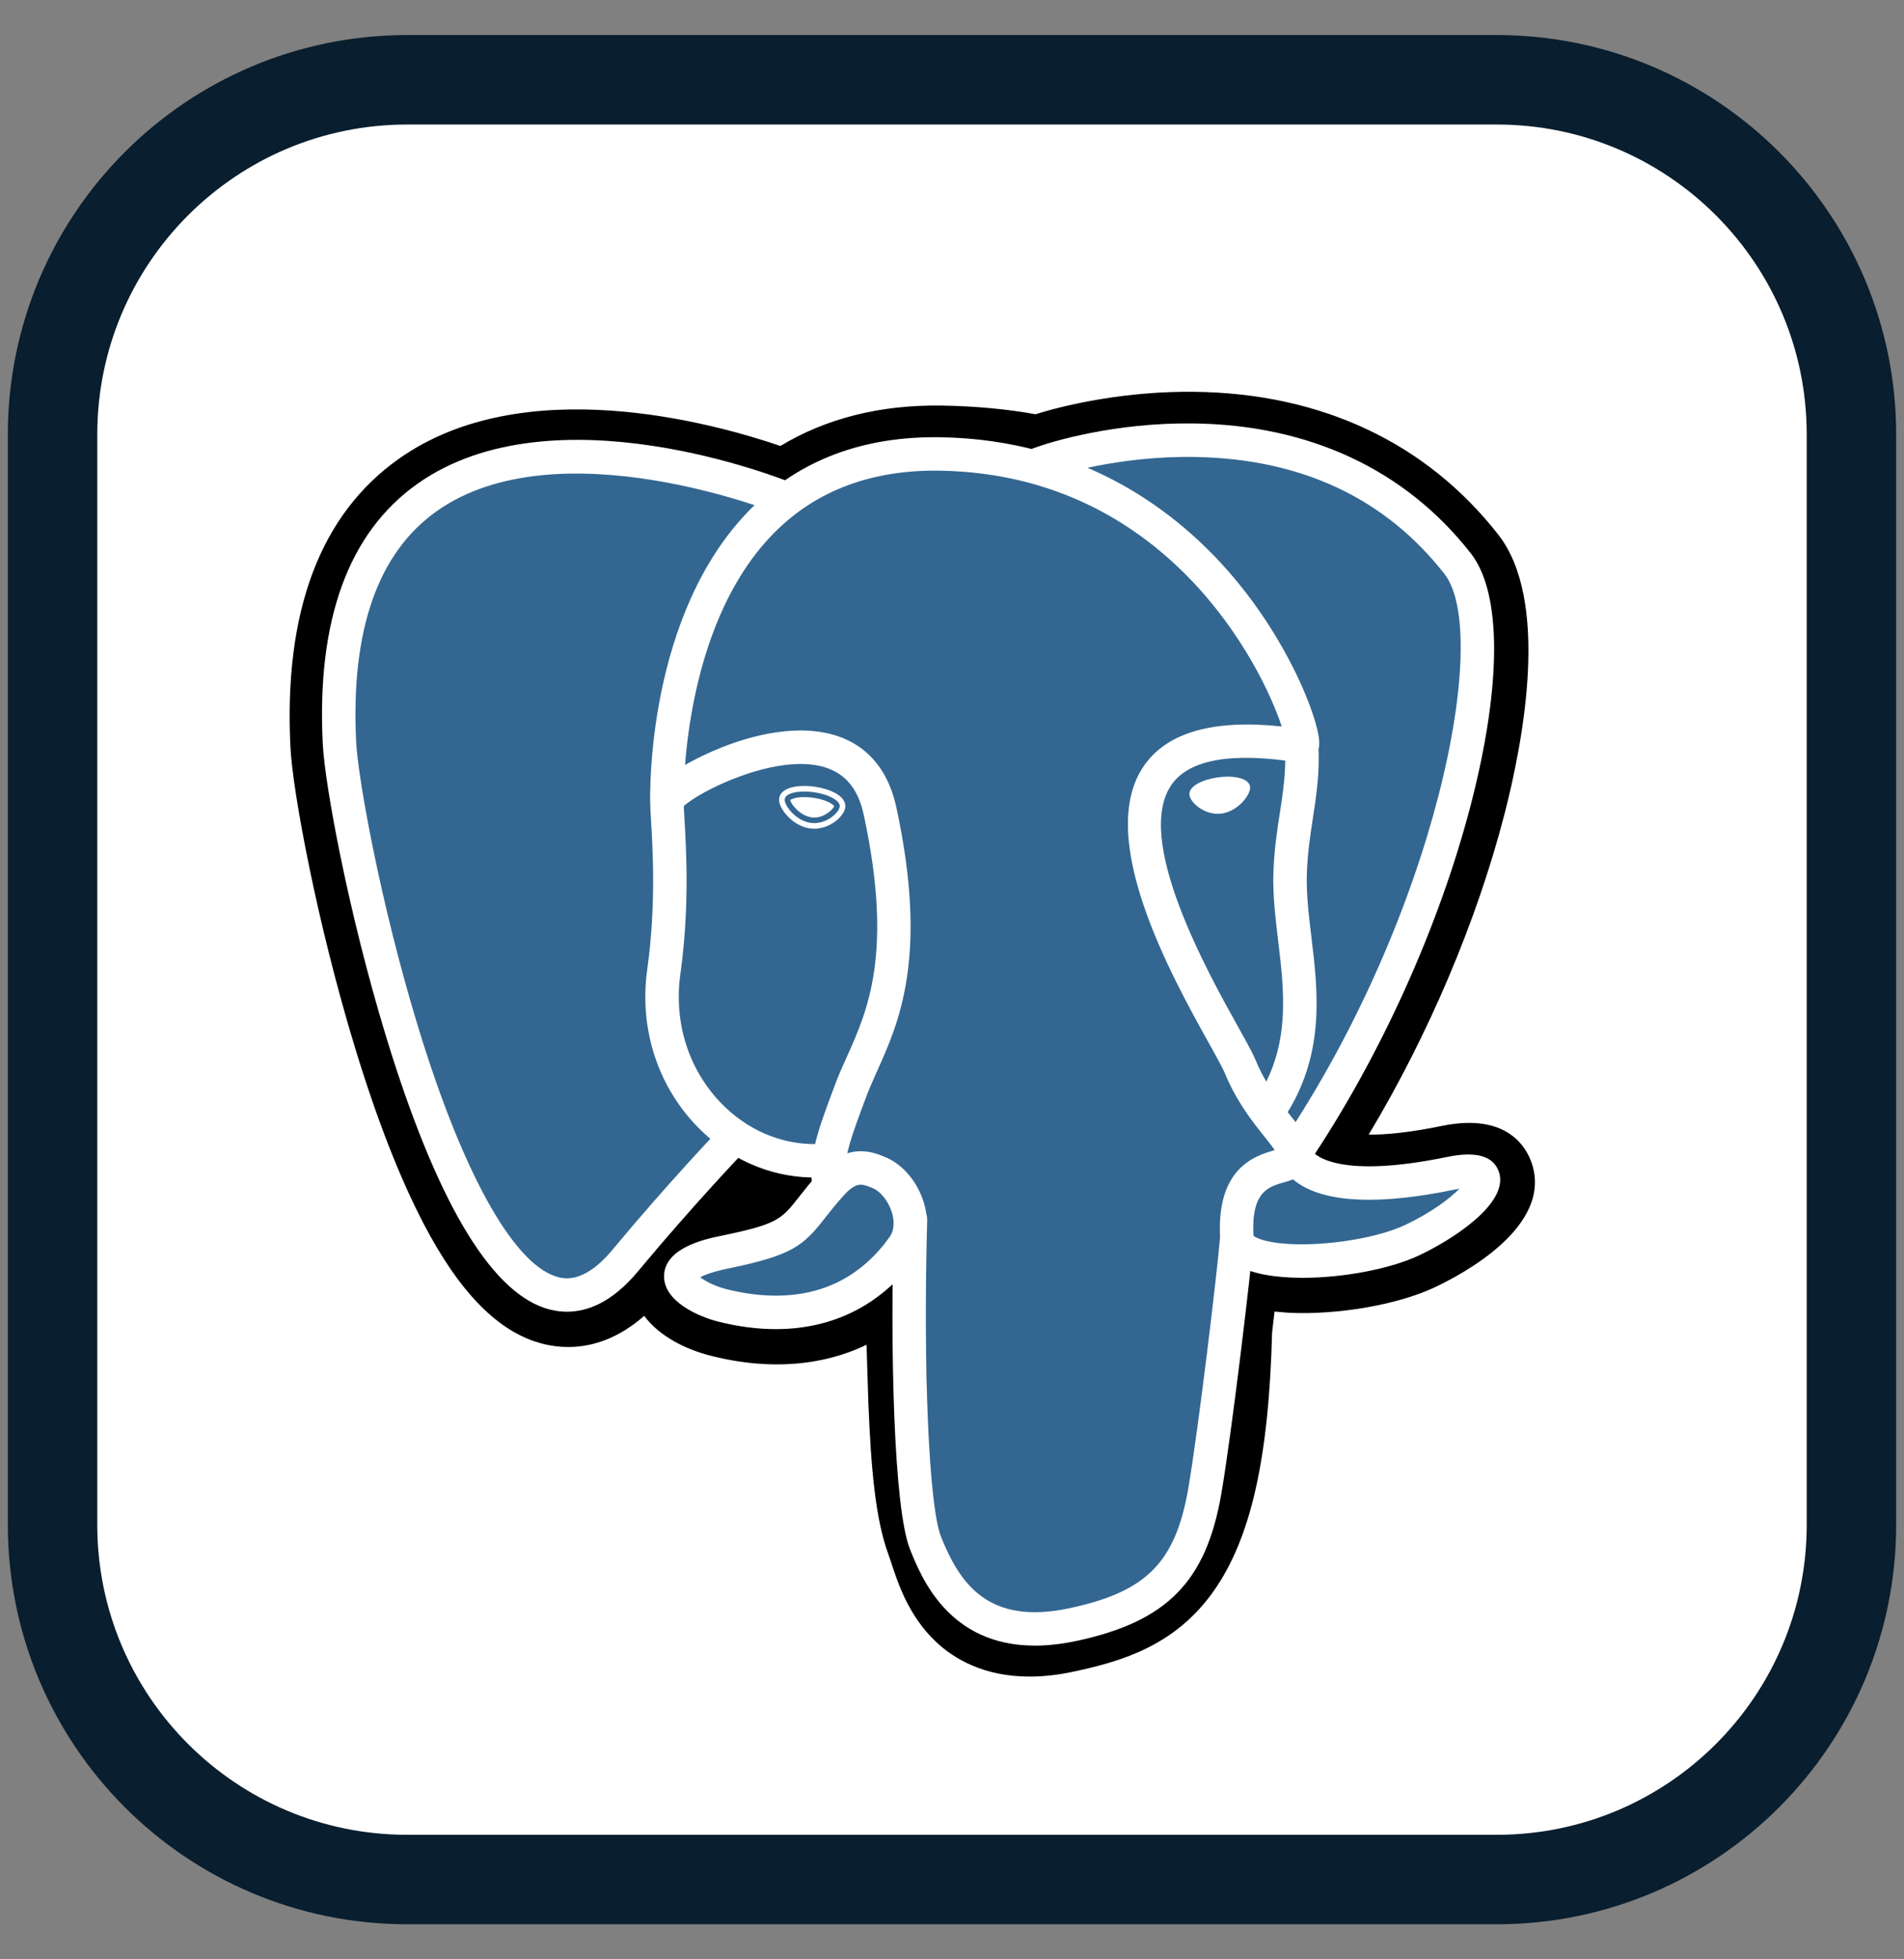 <svg width="35" height="36" viewBox="0 0 35 36" fill="none" xmlns="http://www.w3.org/2000/svg">
<rect x="0" y="0" width="35" height="36" fill="#808080" stroke="none"/>
<path d="M27.514 1.466H7.486C3.885 1.466 0.966 4.385 0.966 7.986V28.014C0.966 31.615 3.885 34.534 7.486 34.534H27.514C31.115 34.534 34.034 31.615 34.034 28.014V7.986C34.034 4.385 31.115 1.466 27.514 1.466Z" fill="white" stroke="#091E2E" stroke-width="1.644"/>
<path d="M22.462 24.418C22.614 23.159 22.569 22.974 23.506 23.178L23.744 23.199C24.465 23.232 25.408 23.083 25.962 22.826C27.155 22.272 27.863 21.348 26.687 21.591C24.004 22.145 23.819 21.236 23.819 21.236C26.652 17.033 27.837 11.697 26.814 10.39C24.026 6.828 19.2 8.512 19.119 8.556L19.093 8.561C18.563 8.451 17.97 8.385 17.303 8.374C16.089 8.354 15.168 8.693 14.469 9.222C14.469 9.222 5.859 5.675 6.26 13.683C6.345 15.387 8.702 26.574 11.512 23.195C12.54 21.959 13.533 20.915 13.533 20.915C14.026 21.242 14.616 21.409 15.235 21.349L15.283 21.308C15.268 21.462 15.274 21.612 15.302 21.789C14.578 22.598 14.791 22.74 13.343 23.038C11.878 23.34 12.739 23.877 13.3 24.018C13.982 24.188 15.557 24.43 16.622 22.939L16.58 23.109C16.864 23.337 16.845 24.743 16.885 25.747C16.925 26.752 16.992 27.689 17.197 28.242C17.402 28.795 17.643 30.218 19.546 29.81C21.136 29.471 22.352 28.98 22.462 24.418Z" fill="black"/>
<path d="M18.927 30.805C18.085 30.805 17.537 30.479 17.204 30.165C16.702 29.691 16.503 29.08 16.384 28.715L16.332 28.563C16.093 27.916 16.011 26.985 15.963 25.785C15.956 25.605 15.951 25.419 15.945 25.222C15.941 25.078 15.936 24.898 15.929 24.709C15.63 24.852 15.31 24.954 14.973 25.011C14.379 25.113 13.742 25.08 13.077 24.913C12.607 24.796 12.12 24.553 11.842 24.177C11.032 24.887 10.26 24.791 9.839 24.65C9.096 24.402 8.432 23.707 7.808 22.523C7.363 21.68 6.932 20.582 6.529 19.259C5.825 16.954 5.378 14.527 5.339 13.73C5.214 11.236 5.885 9.452 7.334 8.428C9.62 6.814 13.082 7.763 14.345 8.194C15.193 7.683 16.191 7.434 17.319 7.452C17.924 7.462 18.501 7.515 19.037 7.611C19.595 7.435 20.699 7.183 21.962 7.199C24.29 7.227 26.219 8.134 27.541 9.822C28.484 11.027 28.017 13.557 27.656 14.958C27.147 16.928 26.255 19.024 25.159 20.848C25.456 20.85 25.887 20.814 26.5 20.688C27.709 20.438 28.063 21.087 28.159 21.377C28.543 22.541 26.872 23.421 26.351 23.663C25.683 23.973 24.594 24.162 23.703 24.121L23.664 24.118L23.429 24.098L23.406 24.293L23.384 24.484C23.324 26.796 22.994 28.26 22.314 29.228C21.602 30.242 20.612 30.526 19.739 30.713C19.442 30.777 19.172 30.805 18.927 30.805ZM17.156 22.39C17.699 22.824 17.747 23.642 17.789 25.171C17.794 25.362 17.799 25.542 17.806 25.711C17.827 26.221 17.875 27.417 18.062 27.922C18.088 27.994 18.112 28.066 18.137 28.143C18.346 28.782 18.45 29.102 19.353 28.91C20.11 28.747 20.5 28.602 20.805 28.168C21.247 27.537 21.495 26.268 21.541 24.396L22.462 24.418L21.547 24.308L21.574 24.08C21.662 23.326 21.725 22.782 22.228 22.422C22.633 22.134 23.093 22.162 23.459 22.228C23.057 21.923 22.945 21.566 22.916 21.42L22.839 21.041L23.055 20.721C24.299 18.875 25.325 16.606 25.87 14.496C26.43 12.328 26.259 11.177 26.088 10.959C23.828 8.071 19.909 9.264 19.5 9.399L19.431 9.436L19.084 9.501L18.906 9.464C18.416 9.362 17.872 9.306 17.289 9.297C16.372 9.281 15.633 9.498 15.027 9.958L14.606 10.277L14.118 10.076C13.075 9.649 10.012 8.792 8.396 9.937C7.499 10.572 7.09 11.817 7.181 13.638C7.211 14.239 7.62 16.514 8.293 18.72C9.224 21.769 10.07 22.782 10.423 22.9C10.485 22.921 10.645 22.797 10.804 22.605C11.839 21.361 12.823 20.323 12.865 20.28L13.398 19.718L14.044 20.147C14.304 20.32 14.591 20.418 14.885 20.436L16.424 19.124L16.201 21.399C16.196 21.45 16.194 21.52 16.214 21.649L16.281 22.08L15.99 22.405L15.957 22.443L16.802 22.833L17.156 22.39Z" fill="black"/>
<path d="M26.687 21.591C24.003 22.145 23.819 21.236 23.819 21.236C26.652 17.032 27.837 11.696 26.814 10.39C24.026 6.828 19.2 8.513 19.119 8.556L19.093 8.561C18.563 8.451 17.97 8.385 17.303 8.375C16.089 8.355 15.168 8.693 14.469 9.223C14.469 9.223 5.859 5.676 6.259 13.684C6.345 15.387 8.701 26.574 11.512 23.195C12.539 21.96 13.532 20.915 13.532 20.915C14.025 21.242 14.615 21.41 15.234 21.349L15.282 21.309C15.267 21.462 15.274 21.612 15.301 21.79C14.577 22.599 14.79 22.741 13.342 23.039C11.878 23.34 12.738 23.878 13.3 24.018C13.981 24.189 15.557 24.43 16.621 22.94L16.579 23.11C16.863 23.337 17.062 24.588 17.029 25.722C16.995 26.856 16.973 27.634 17.196 28.243C17.42 28.851 17.643 30.219 19.546 29.811C21.136 29.471 21.959 28.587 22.074 27.114C22.156 26.067 22.34 26.222 22.351 25.286L22.499 24.843C22.67 23.423 22.526 22.965 23.506 23.178L23.744 23.199C24.465 23.232 25.409 23.083 25.963 22.826C27.155 22.273 27.863 21.348 26.687 21.591Z" fill="#336791"/>
<path d="M19.023 30.236C17.436 30.236 16.934 28.98 16.728 28.466C16.427 27.714 16.362 24.792 16.43 22.396C16.434 22.227 16.575 22.092 16.745 22.098C16.915 22.102 17.049 22.244 17.044 22.413C16.967 25.177 17.076 27.681 17.299 28.238C17.647 29.107 18.174 29.867 19.665 29.548C21.079 29.244 21.609 28.708 21.845 27.339C22.026 26.289 22.385 23.302 22.429 22.713C22.442 22.544 22.588 22.416 22.758 22.429C22.927 22.442 23.055 22.59 23.042 22.759C22.996 23.373 22.639 26.354 22.451 27.444C22.173 29.06 21.452 29.793 19.793 30.149C19.512 30.209 19.255 30.236 19.023 30.236ZM10.422 24.101C10.271 24.101 10.133 24.073 10.014 24.034C8.984 23.69 8.003 22.012 7.097 19.046C6.408 16.788 5.972 14.431 5.933 13.666C5.82 11.395 6.404 9.789 7.671 8.891C10.178 7.115 14.394 8.806 14.572 8.879C14.729 8.943 14.805 9.123 14.74 9.28C14.676 9.437 14.496 9.513 14.339 9.449C14.299 9.432 10.256 7.812 8.025 9.394C6.942 10.162 6.445 11.589 6.547 13.635C6.579 14.28 6.987 16.58 7.685 18.866C8.493 21.514 9.413 23.185 10.209 23.45C10.334 23.492 10.713 23.618 11.257 22.965C12.279 21.735 13.218 20.754 13.227 20.744C13.345 20.622 13.539 20.618 13.662 20.735C13.784 20.853 13.789 21.047 13.671 21.17C13.662 21.179 12.737 22.146 11.729 23.358C11.252 23.933 10.795 24.101 10.422 24.101ZM23.8 21.51C23.741 21.51 23.681 21.493 23.628 21.458C23.488 21.363 23.45 21.172 23.545 21.031C26.409 16.781 27.414 11.646 26.553 10.546C25.47 9.162 23.94 8.438 22.005 8.397C20.573 8.366 19.435 8.731 19.248 8.795L19.202 8.814C19.015 8.873 18.871 8.771 18.817 8.651C18.753 8.509 18.805 8.341 18.939 8.261C18.947 8.255 18.976 8.243 19.021 8.227C19.337 8.111 20.493 7.764 21.924 7.78C24.065 7.803 25.833 8.628 27.037 10.167C27.607 10.896 27.608 12.573 27.041 14.77C26.462 17.01 25.374 19.417 24.055 21.375C23.996 21.463 23.899 21.51 23.8 21.51ZM23.946 23.478C23.457 23.478 23.019 23.409 22.757 23.251C22.487 23.09 22.435 22.87 22.429 22.753C22.355 21.46 23.068 21.235 23.432 21.133C23.381 21.056 23.309 20.966 23.235 20.873C23.023 20.608 22.732 20.245 22.508 19.702C22.473 19.617 22.363 19.42 22.236 19.191C21.547 17.955 20.112 15.382 21.033 14.064C21.46 13.454 22.309 13.214 23.561 13.348C23.193 12.226 21.439 8.717 17.279 8.648C16.028 8.628 15.001 9.012 14.23 9.791C12.504 11.535 12.566 14.69 12.567 14.721C12.572 14.891 12.438 15.032 12.268 15.037C12.098 15.042 11.957 14.907 11.952 14.737C11.949 14.597 11.884 11.287 13.793 9.358C14.687 8.456 15.863 8.01 17.289 8.034C19.951 8.077 21.664 9.431 22.633 10.558C23.688 11.787 24.206 13.142 24.248 13.595C24.28 13.931 24.039 13.998 23.99 14.008L23.879 14.011C22.651 13.814 21.863 13.951 21.537 14.416C20.836 15.418 22.193 17.853 22.773 18.892C22.921 19.157 23.027 19.349 23.076 19.467C23.267 19.929 23.515 20.239 23.715 20.489C23.89 20.708 24.042 20.898 24.096 21.121C24.122 21.166 24.48 21.695 26.605 21.257C27.138 21.147 27.458 21.241 27.555 21.536C27.747 22.117 26.67 22.795 26.073 23.072C25.538 23.32 24.685 23.478 23.946 23.478ZM23.041 22.703C23.109 22.771 23.446 22.888 24.145 22.858C24.766 22.831 25.421 22.696 25.814 22.514C26.317 22.28 26.653 22.019 26.827 21.841L26.73 21.859C25.371 22.139 24.41 22.102 23.873 21.748C23.835 21.722 23.8 21.696 23.769 21.67C23.711 21.693 23.657 21.708 23.619 21.719C23.314 21.805 23 21.893 23.041 22.703ZM14.262 24.421C13.925 24.421 13.569 24.375 13.207 24.284C12.831 24.19 12.197 23.907 12.207 23.442C12.218 22.92 12.976 22.764 13.262 22.705C14.293 22.492 14.361 22.407 14.683 21.998C14.777 21.878 14.894 21.73 15.053 21.552C15.29 21.287 15.549 21.152 15.823 21.152C16.013 21.152 16.17 21.217 16.273 21.26C16.602 21.396 16.877 21.726 16.989 22.121C17.091 22.477 17.043 22.819 16.853 23.085C16.229 23.959 15.333 24.421 14.262 24.421ZM12.871 23.468C12.963 23.54 13.149 23.636 13.356 23.687C13.67 23.766 13.975 23.806 14.262 23.806C15.139 23.806 15.842 23.443 16.353 22.728C16.459 22.579 16.427 22.389 16.399 22.29C16.339 22.081 16.191 21.891 16.038 21.828C15.955 21.794 15.886 21.767 15.823 21.767C15.789 21.767 15.686 21.767 15.512 21.962C15.365 22.126 15.259 22.26 15.166 22.378C14.765 22.888 14.581 23.061 13.386 23.307C13.095 23.367 12.945 23.428 12.871 23.468ZM15.235 22.05C15.086 22.05 14.955 21.941 14.931 21.789C14.924 21.738 14.919 21.687 14.916 21.635C14.133 21.62 13.377 21.284 12.804 20.686C12.078 19.929 11.748 18.881 11.898 17.81C12.061 16.646 12 15.62 11.967 15.068C11.958 14.915 11.952 14.804 11.952 14.727C11.953 14.63 11.955 14.372 12.817 13.935C13.124 13.779 13.739 13.508 14.411 13.438C15.524 13.323 16.258 13.819 16.477 14.834C17.07 17.576 16.524 18.788 16.126 19.674C16.052 19.839 15.982 19.995 15.925 20.146L15.876 20.279C15.665 20.843 15.483 21.331 15.539 21.696C15.565 21.863 15.45 22.02 15.282 22.046L15.235 22.05ZM12.569 14.812L12.581 15.032C12.615 15.605 12.678 16.671 12.507 17.895C12.383 18.779 12.653 19.641 13.248 20.261C13.717 20.75 14.335 21.021 14.97 21.021H14.983C15.054 20.721 15.172 20.405 15.3 20.064L15.349 19.932C15.412 19.761 15.486 19.596 15.565 19.422C15.949 18.569 16.426 17.508 15.876 14.964C15.767 14.461 15.503 14.169 15.069 14.073C14.177 13.876 12.848 14.547 12.569 14.812ZM14.425 14.682C14.409 14.79 14.624 15.081 14.903 15.119C15.183 15.159 15.422 14.931 15.437 14.823C15.452 14.714 15.238 14.594 14.958 14.555C14.678 14.517 14.439 14.573 14.425 14.682ZM14.968 15.226L14.889 15.221C14.716 15.197 14.54 15.088 14.42 14.928C14.378 14.873 14.309 14.764 14.323 14.668C14.342 14.526 14.515 14.441 14.786 14.441C14.846 14.441 14.909 14.445 14.972 14.454C15.119 14.475 15.256 14.517 15.358 14.573C15.533 14.671 15.546 14.781 15.538 14.837C15.516 14.994 15.267 15.226 14.968 15.226ZM14.527 14.7C14.535 14.767 14.701 14.988 14.918 15.018L14.968 15.021C15.167 15.021 15.316 14.864 15.334 14.813C15.316 14.778 15.187 14.691 14.944 14.657C14.89 14.649 14.837 14.646 14.786 14.646C14.629 14.646 14.546 14.681 14.527 14.7ZM22.929 14.46C22.944 14.569 22.73 14.859 22.45 14.898C22.171 14.937 21.931 14.71 21.916 14.601C21.901 14.493 22.116 14.373 22.395 14.334C22.674 14.295 22.913 14.351 22.929 14.46ZM22.386 14.953C22.116 14.953 21.884 14.744 21.865 14.608C21.843 14.445 22.111 14.321 22.388 14.283C22.449 14.274 22.509 14.27 22.567 14.27C22.805 14.27 22.963 14.34 22.979 14.453C22.989 14.526 22.933 14.639 22.837 14.741C22.773 14.807 22.639 14.923 22.457 14.948L22.386 14.953ZM22.567 14.373C22.514 14.373 22.459 14.377 22.402 14.384C22.125 14.423 21.959 14.535 21.967 14.594C21.976 14.66 22.154 14.851 22.386 14.851L22.443 14.847C22.595 14.826 22.708 14.727 22.763 14.67C22.848 14.58 22.882 14.496 22.878 14.467C22.873 14.429 22.77 14.373 22.567 14.373ZM23.331 20.701C23.272 20.701 23.213 20.684 23.16 20.649C23.019 20.555 22.981 20.364 23.076 20.223C23.731 19.245 23.611 18.248 23.495 17.283C23.446 16.872 23.395 16.448 23.408 16.04C23.421 15.62 23.475 15.274 23.526 14.94C23.587 14.543 23.645 14.168 23.621 13.724C23.612 13.554 23.742 13.409 23.912 13.4C24.082 13.391 24.226 13.521 24.235 13.691C24.262 14.199 24.197 14.623 24.134 15.033C24.085 15.35 24.035 15.677 24.023 16.059C24.011 16.421 24.057 16.804 24.106 17.21C24.229 18.235 24.369 19.398 23.587 20.565C23.528 20.653 23.43 20.701 23.331 20.701Z" fill="white"/>
</svg>
